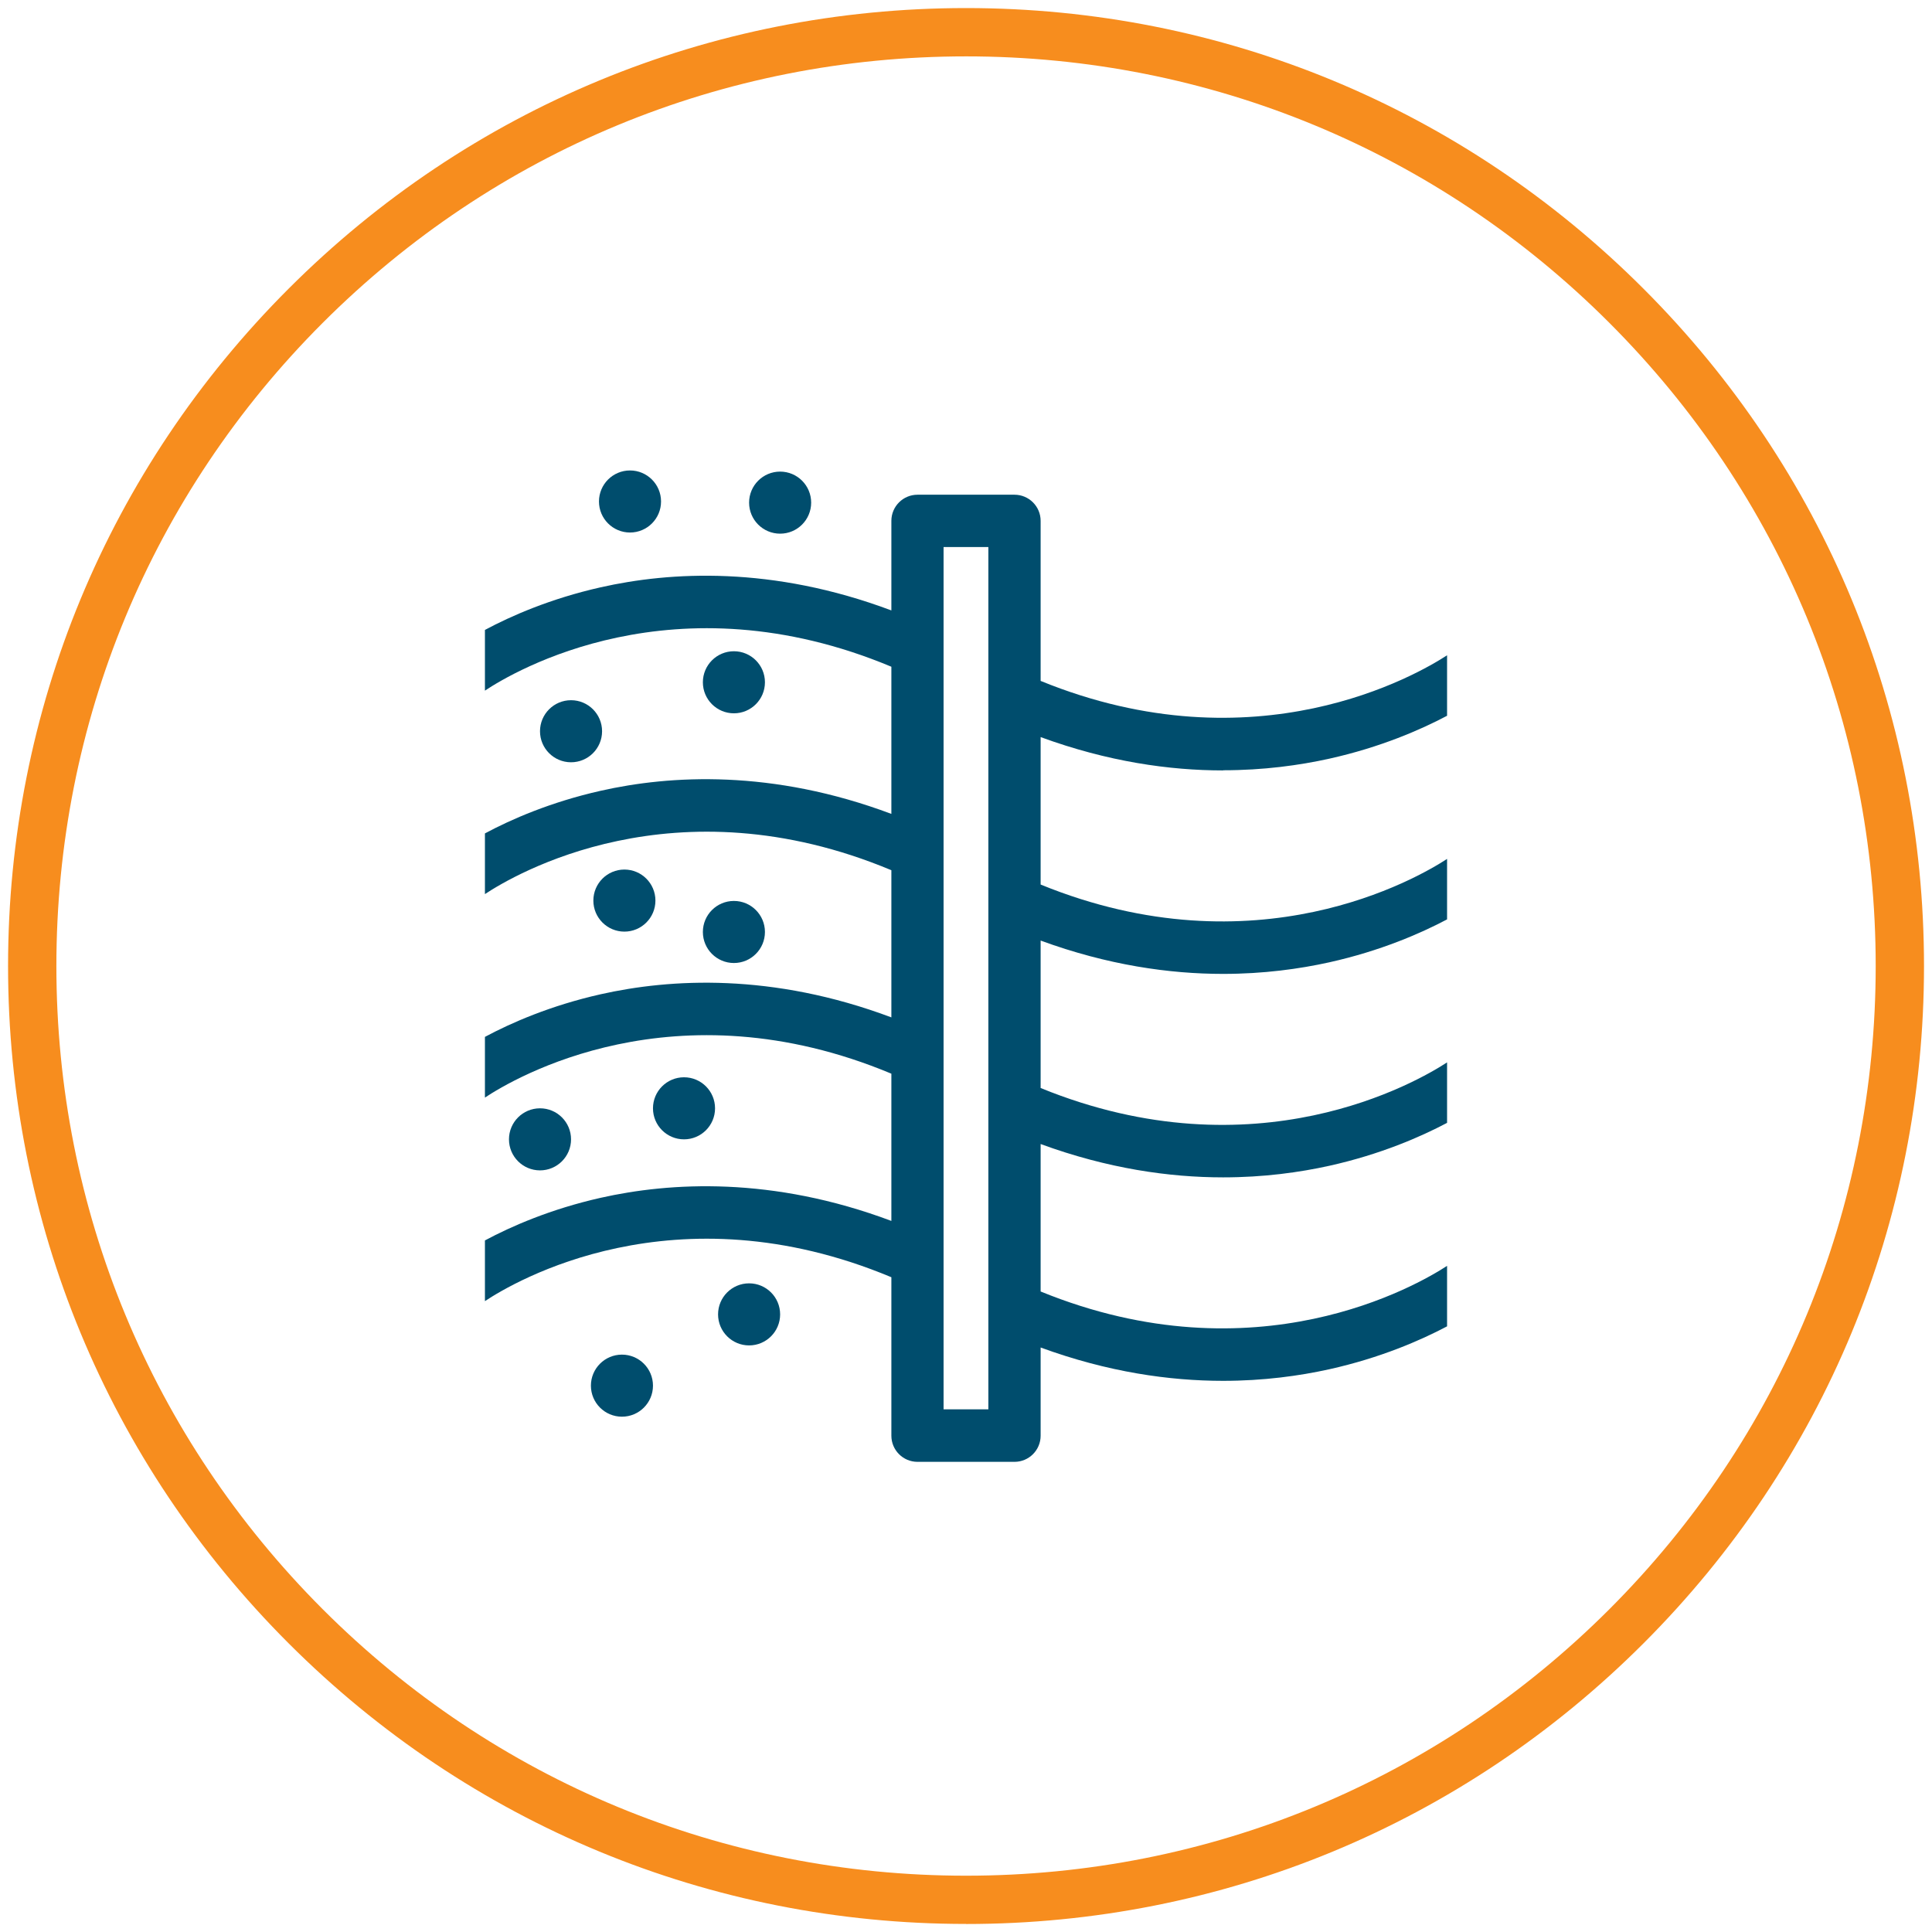 <?xml version="1.0" encoding="UTF-8"?>
<svg id="Layer_2" data-name="Layer 2" xmlns="http://www.w3.org/2000/svg" xmlns:xlink="http://www.w3.org/1999/xlink" viewBox="0 0 268.33 268.33">
  <defs>
    <style>
      .cls-1 {
        clip-path: url(#clippath);
      }

      .cls-2 {
        fill: none;
      }

      .cls-2, .cls-3, .cls-4 {
        stroke-width: 0px;
      }

      .cls-3 {
        fill: #004d6d;
      }

      .cls-4 {
        fill: #f78d1e;
      }
    </style>
    <clipPath id="clippath">
      <rect class="cls-2" width="268.33" height="268.33"/>
    </clipPath>
  </defs>
  <g id="Layer_1-2" data-name="Layer 1">
    <g class="cls-1">
      <path class="cls-4" d="M134.17,267.21c-35.54,0-68.95-13.84-94.08-38.97C14.96,203.12,1.12,169.7,1.12,134.17S14.96,65.22,40.09,40.09C65.22,14.96,98.63,1.12,134.17,1.12s68.95,13.84,94.08,38.97c25.13,25.13,38.97,58.54,38.97,94.08s-13.84,68.95-38.97,94.08c-25.13,25.13-58.54,38.97-94.08,38.97M134.17,7.83c-33.75,0-65.47,13.14-89.34,37C20.97,68.69,7.83,100.42,7.83,134.17s13.14,65.47,37,89.34c23.86,23.86,55.59,37,89.34,37s65.47-13.14,89.34-37c23.86-23.86,37-55.59,37-89.34s-13.14-65.47-37-89.34c-23.86-23.86-55.59-37-89.34-37"/>
      <path class="cls-3" d="M108.35,74.12c2.38,0,4.31-1.93,4.31-4.31s-1.93-4.31-4.31-4.31-4.31,1.93-4.31,4.31,1.93,4.31,4.31,4.31"/>
      <path class="cls-3" d="M83.62,101.56c0-2.38-1.93-4.31-4.31-4.31s-4.31,1.93-4.31,4.31,1.93,4.31,4.31,4.31,4.31-1.93,4.31-4.31"/>
      <path class="cls-3" d="M101.93,99.07c2.38,0,4.31-1.93,4.31-4.31s-1.93-4.31-4.31-4.31-4.31,1.93-4.31,4.31,1.93,4.31,4.31,4.31"/>
      <path class="cls-3" d="M87.5,73.96c2.38,0,4.31-1.93,4.31-4.31s-1.93-4.31-4.31-4.31-4.31,1.93-4.31,4.31,1.93,4.31,4.31,4.31"/>
      <path class="cls-3" d="M101.93,133.75c2.38,0,4.31-1.93,4.31-4.31s-1.93-4.31-4.31-4.31-4.31,1.93-4.31,4.31,1.93,4.31,4.31,4.31"/>
      <path class="cls-3" d="M86.72,129.39c2.38,0,4.31-1.93,4.31-4.31s-1.93-4.31-4.31-4.31-4.31,1.93-4.31,4.31,1.93,4.31,4.31,4.31"/>
      <path class="cls-3" d="M79.31,158.24c0-2.38-1.93-4.31-4.31-4.31s-4.31,1.93-4.31,4.31,1.93,4.31,4.31,4.31,4.31-1.93,4.31-4.31"/>
      <path class="cls-3" d="M99.31,153.93c0-2.38-1.93-4.31-4.31-4.31s-4.31,1.93-4.31,4.31,1.93,4.31,4.31,4.31,4.31-1.93,4.31-4.31"/>
      <path class="cls-3" d="M104.04,178.24c-2.38,0-4.31,1.93-4.31,4.31s1.93,4.31,4.31,4.31,4.31-1.93,4.31-4.31-1.93-4.31-4.31-4.31"/>
      <path class="cls-3" d="M86.38,188.14c-2.38,0-4.31,1.93-4.31,4.31s1.93,4.31,4.31,4.31,4.31-1.93,4.31-4.31-1.93-4.31-4.31-4.31"/>
      <path class="cls-3" d="M169.87,106.98c5.63,0,10.6-.69,14.76-1.61,7.1-1.58,12.68-4.02,16.35-5.96v-8.4c-4.09,2.67-26.54,15.77-56.45,3.56v-22.23c0-2-1.62-3.63-3.63-3.63h-13.47c-2,0-3.63,1.62-3.63,3.63v12.44c-16.57-6.22-30.73-5.39-40.38-3.21-6.97,1.57-12.45,3.98-16.07,5.92v8.43c4.01-2.67,26.32-15.92,56.45-3.32v20.44c-16.57-6.22-30.73-5.39-40.38-3.21-6.97,1.57-12.45,3.98-16.07,5.92v8.43c4.01-2.66,26.32-15.92,56.45-3.32v20.44c-16.57-6.22-30.73-5.38-40.38-3.21-6.97,1.57-12.45,3.98-16.07,5.92v8.43c4.01-2.66,26.32-15.92,56.45-3.32v20.45c-16.57-6.22-30.73-5.38-40.38-3.21-6.97,1.57-12.45,3.98-16.07,5.92v8.43c4.01-2.67,26.32-15.92,56.45-3.32v22.01c0,2,1.62,3.63,3.63,3.63h13.47c2,0,3.63-1.62,3.63-3.63v-12.25c9.33,3.42,17.91,4.63,25.34,4.63,5.63,0,10.6-.69,14.76-1.61,7.1-1.58,12.68-4.02,16.35-5.96v-8.4c-4.09,2.67-26.54,15.77-56.45,3.56v-20.48c9.33,3.42,17.91,4.63,25.34,4.63,5.63,0,10.6-.69,14.76-1.61,7.1-1.58,12.68-4.02,16.35-5.96v-8.4c-4.09,2.67-26.54,15.77-56.45,3.56v-20.48c9.33,3.42,17.91,4.63,25.34,4.63,5.63,0,10.6-.69,14.76-1.61,7.1-1.58,12.68-4.02,16.35-5.96v-8.4c-4.09,2.67-26.54,15.77-56.45,3.56v-20.48c9.33,3.42,17.91,4.63,25.34,4.63M137.27,195.74h-6.22v-119.76h6.22v119.76Z"/>
    </g>
  </g>
</svg>